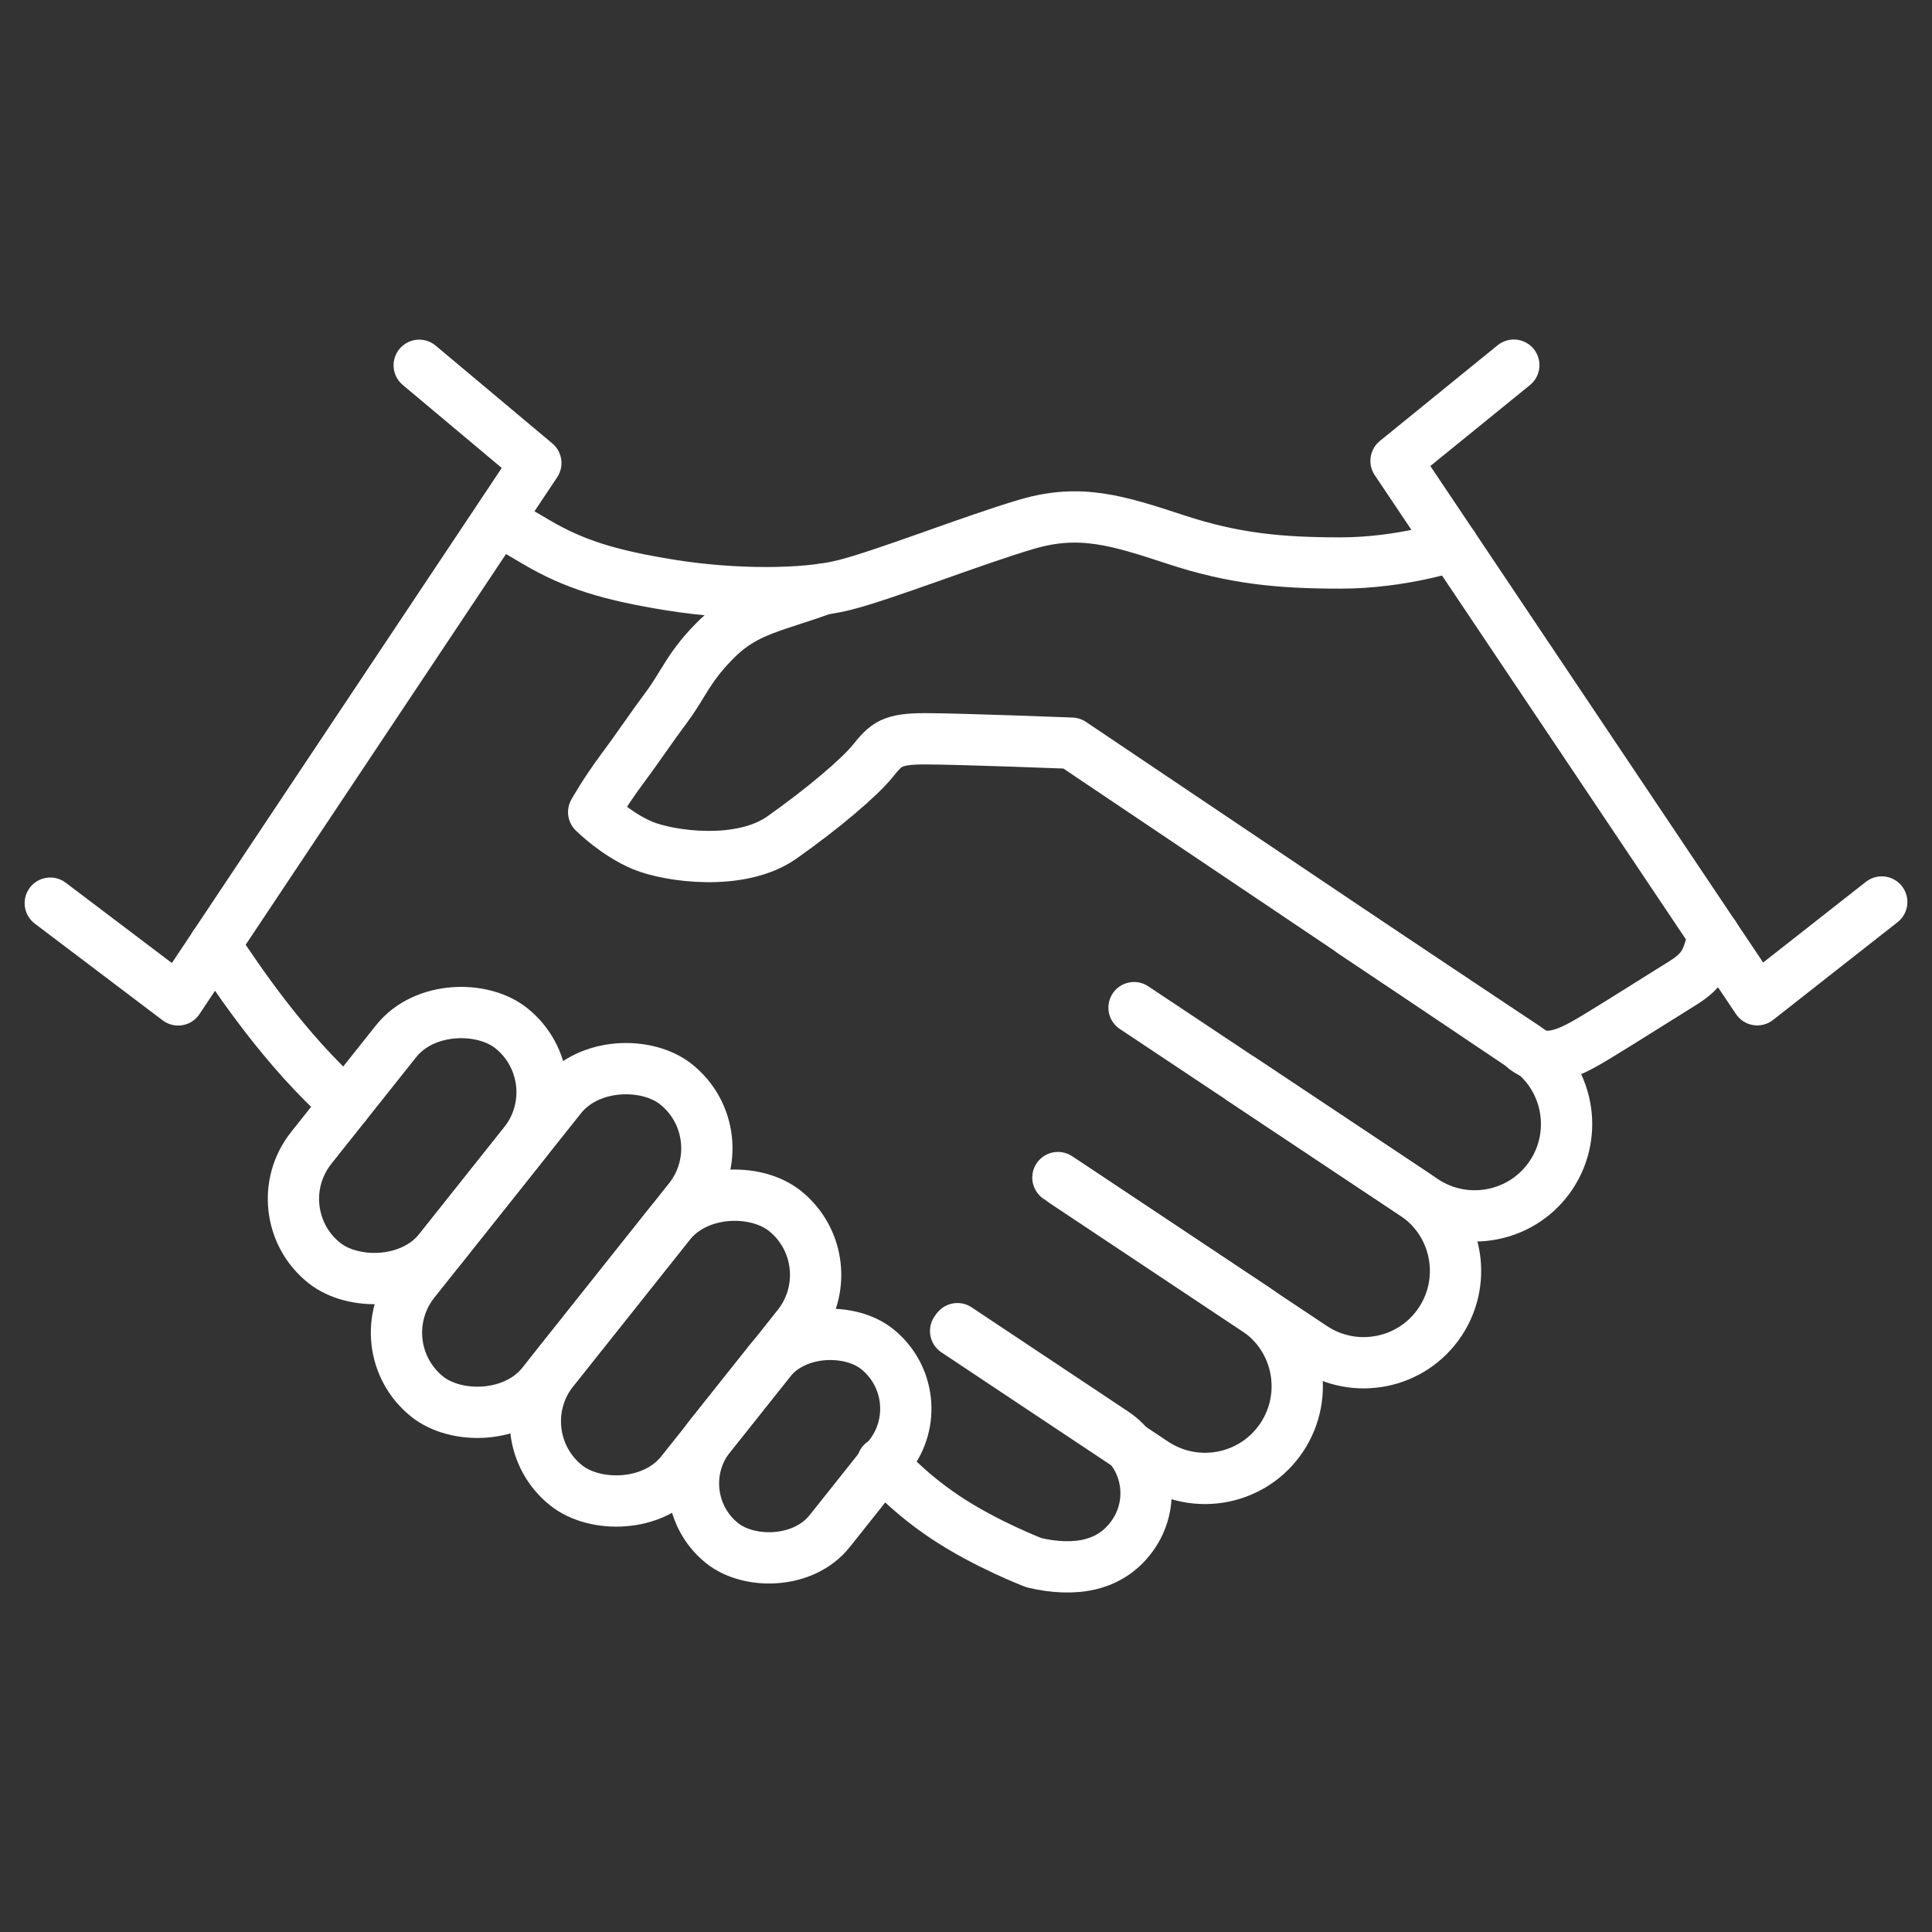 <?xml version="1.0" encoding="UTF-8"?> <svg xmlns="http://www.w3.org/2000/svg" id="Layer_1" viewBox="0 0 132.22 132.22"><rect x="0" y="0" width="132.22" height="132.22" fill="#333333" stroke="none"/><defs><style>.cls-1{fill:none;stroke:#fff;stroke-linecap:round;stroke-linejoin:round;stroke-width:3.51px;}</style></defs><polyline class="cls-1" points="128.78 61.73 120.26 68.42 95.54 31.54 103.6 24.99"></polyline><polyline class="cls-1" points="3.44 61.81 12.19 68.43 36.67 31.69 28.69 25"></polyline><path class="cls-1" d="m99.44,37.35s-3.52,1.18-7.7,1.18-7.3-.3-11.26-1.6-6.54-2.13-10.19-1.06-9.81,3.5-12.55,4.18-7.53.68-11.79,0-6.69-1.44-9.28-2.97c-1.02-.6-1.68-.99-2.11-1.24"></path><path class="cls-1" d="m117.3,64c-.46,1.53-.54,2.29-2.14,3.28s-4.11,2.59-5.86,3.65-3.42,1.98-4.94.84"></path><path class="cls-1" d="m56.29,40.33c-3.19,1.17-5.17,1.4-7.14,3.3s-2.36,3.19-3.5,4.72-1.98,2.81-3.12,4.34-1.9,2.89-1.9,2.89c0,0,1.52,1.52,3.35,2.28s6.69,1.44,9.51-.53c2.81-1.98,5.32-4.11,6.24-5.25s1.29-1.52,3.57-1.52,10.04.3,10.04.3l31.59,21.24"></path><path class="cls-1" d="m14.7,64.65c1.59,2.4,4.79,7.2,8.97,10.92"></path><path class="cls-1" d="m84.99,73.87l11.82,7.87c2.89,1.92,3.67,5.83,1.75,8.72h0c-1.92,2.89-5.83,3.67-8.72,1.75l-16.99-11.31"></path><path class="cls-1" d="m92.59,63.82l11.82,7.87c2.89,1.92,3.67,5.83,1.75,8.72h0c-1.92,2.89-5.83,3.67-8.72,1.75l-19.83-13.2"></path><path class="cls-1" d="m65.4,91.09l13.57,9.03c2.9,1.93,6.82,1.15,8.75-1.75h0c1.93-2.9,1.15-6.82-1.75-8.75l-13.57-9.03"></path><path class="cls-1" d="m60.39,100.1s1.52,1.88,4.31,3.74,6.07,3.11,6.07,3.11c2.76.64,5.31.28,6.83-2h0c1.52-2.29.9-5.38-1.38-6.9l-10.7-7.12"></path><rect class="cls-1" x="18.32" y="72.79" width="20.54" height="11.21" rx="5.61" ry="5.61" transform="translate(-50.56 51.97) rotate(-51.5)"></rect><rect class="cls-1" x="34.22" y="86.65" width="24.02" height="11.21" rx="5.61" ry="5.61" transform="translate(-54.75 71.01) rotate(-51.5)"></rect><rect class="cls-1" x="46.23" y="93.74" width="17" height="10.46" rx="5.23" ry="5.23" transform="translate(-56.8 80.19) rotate(-51.5)"></rect><rect class="cls-1" x="24.09" y="79.28" width="27.33" height="11.21" rx="5.61" ry="5.61" transform="translate(-52.18 61.6) rotate(-51.5)"></rect></svg> 
